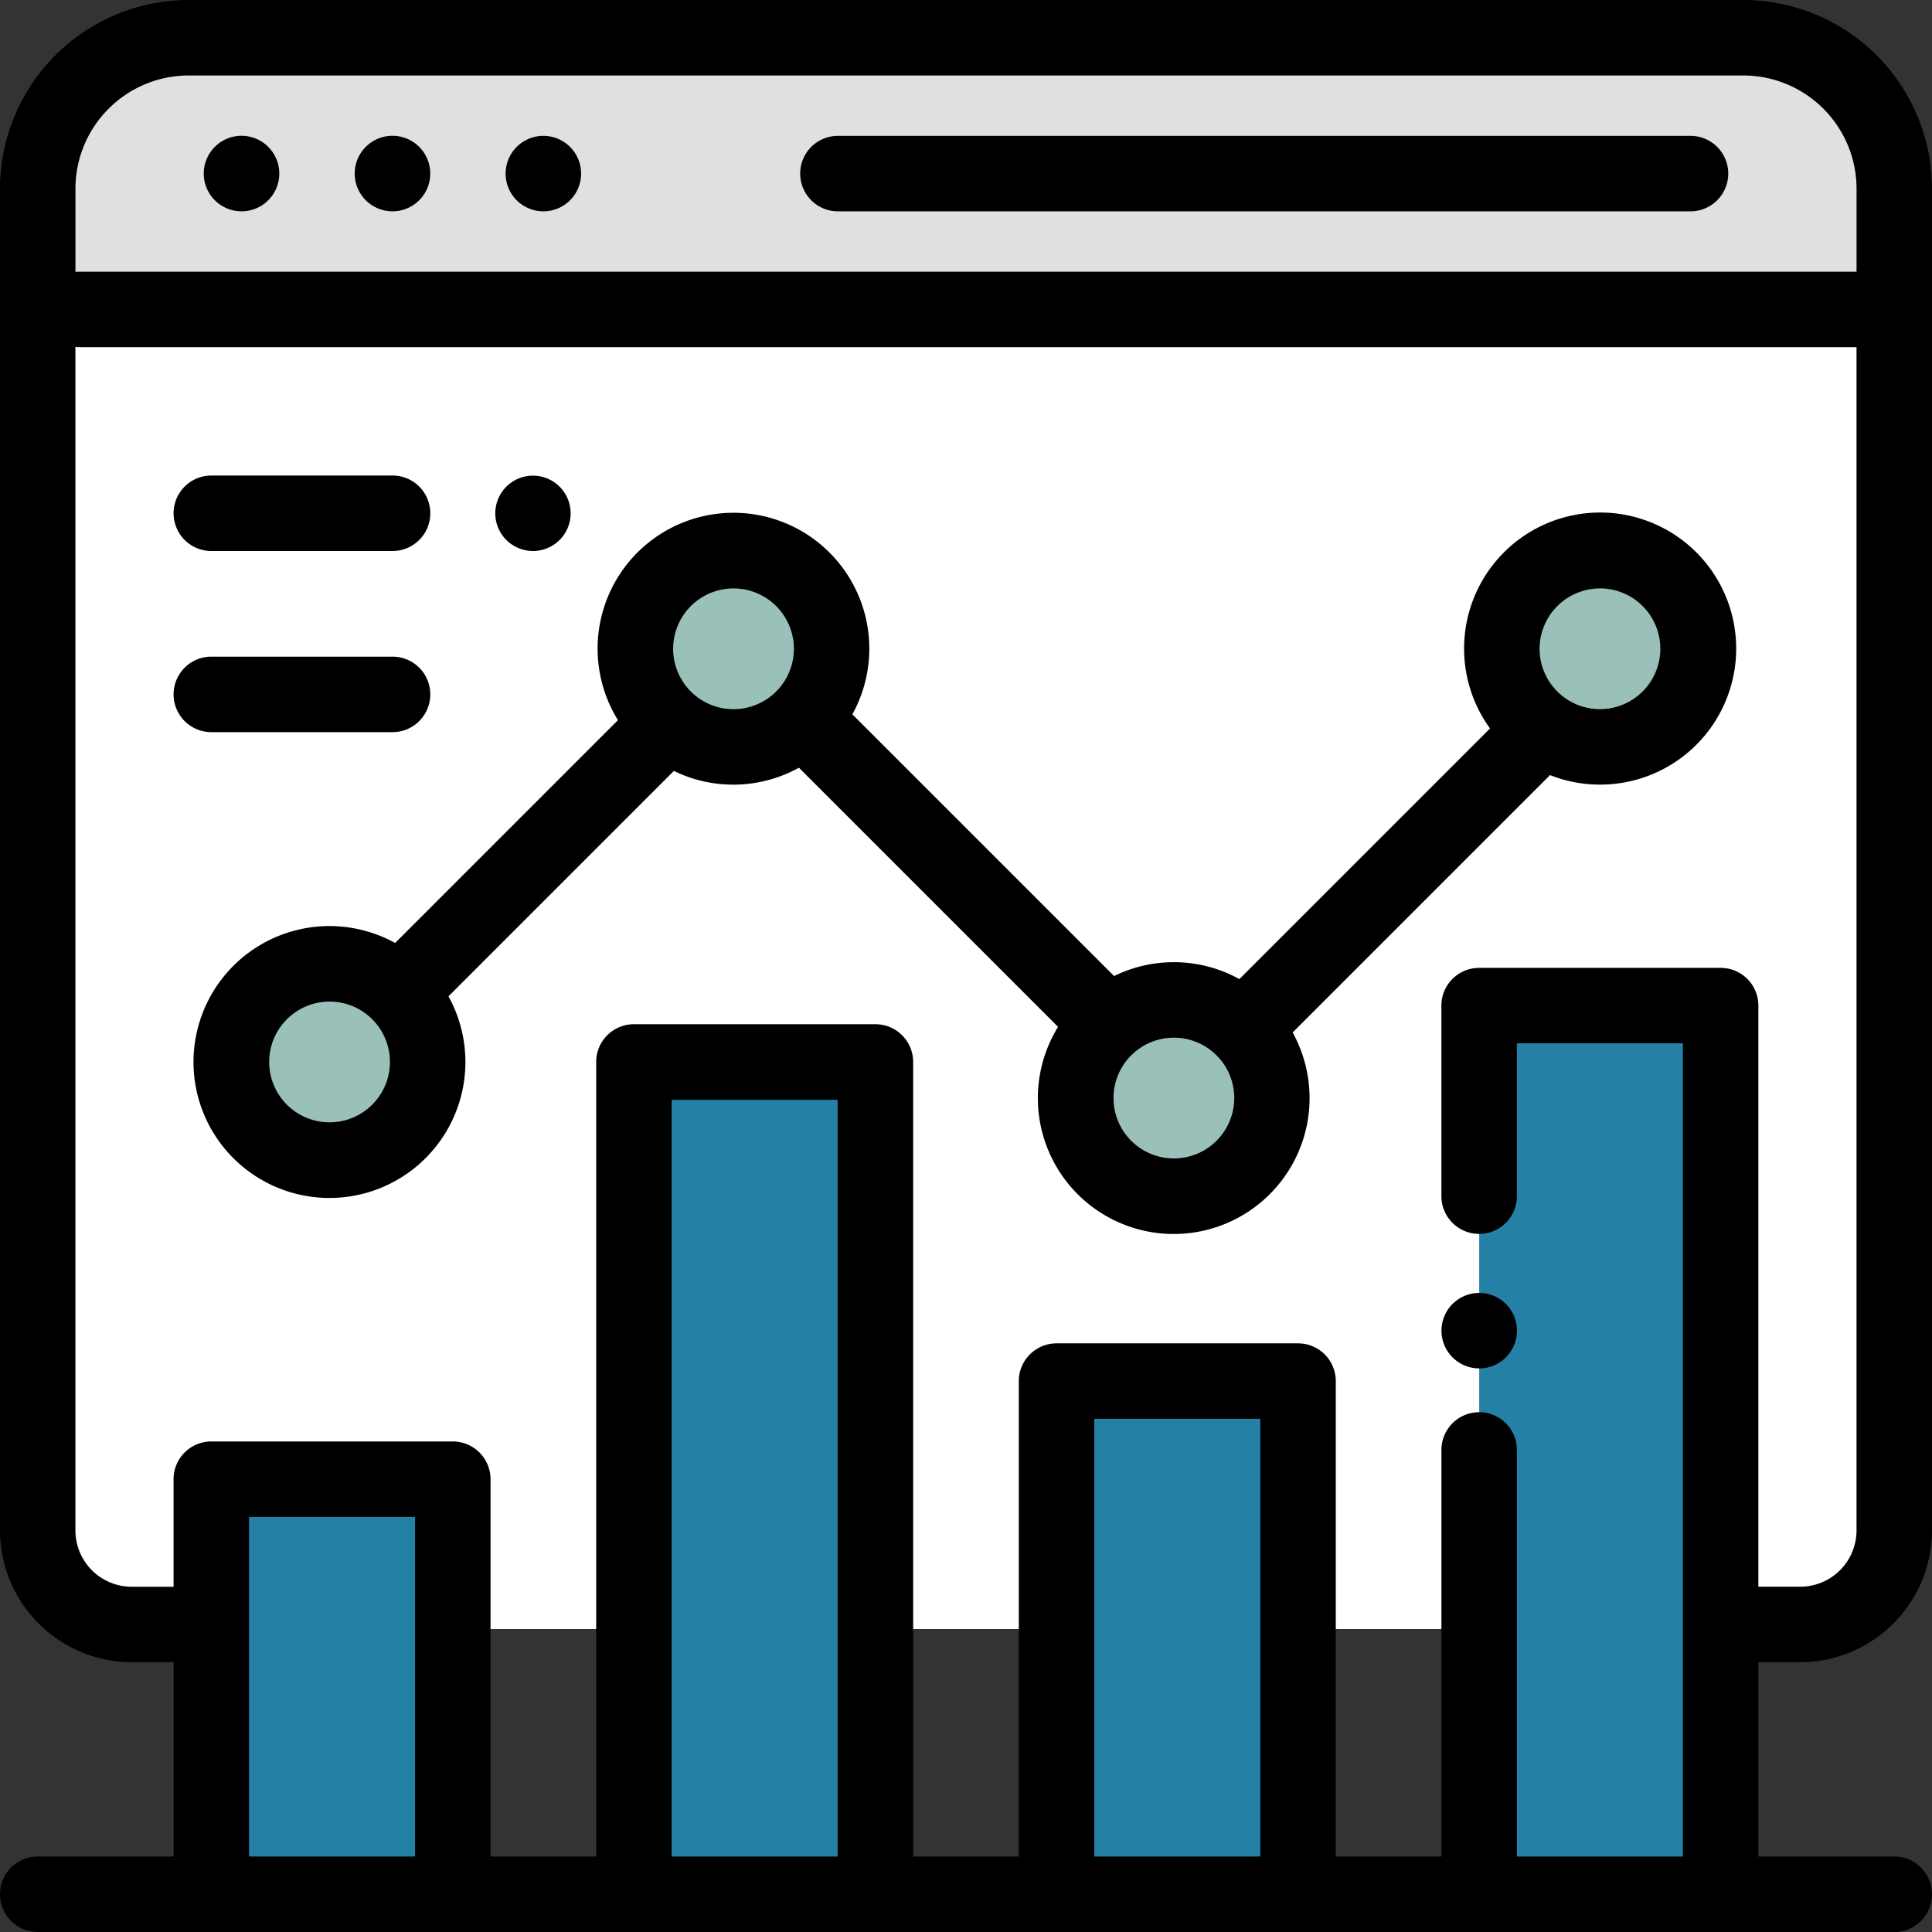 <?xml version="1.0" encoding="UTF-8"?>
<svg xmlns="http://www.w3.org/2000/svg" width="60" height="60" viewBox="0 0 60 60">
  <rect x="0" y="0" width="60" height="60" fill="#333333" stroke="none"/>
  <g id="Group_20048" data-name="Group 20048" transform="translate(-88 -383)">
    <path id="Path_5455" data-name="Path 5455" d="M18.438,59.42h-3.75A4.688,4.688,0,0,1,10,54.732V14.687A4.688,4.688,0,0,1,14.687,10H62.969a4.688,4.688,0,0,1,4.688,4.687V54.732a4.688,4.688,0,0,1-4.687,4.688H18.438Z" transform="translate(79.172 374.172)" fill="#fff"></path>
    <path id="Path_5456" data-name="Path 5456" d="M62.969,10H14.687A4.688,4.688,0,0,0,10,14.687v3.75H67.656v-3.75A4.688,4.688,0,0,0,62.969,10Z" transform="translate(79.172 374.172)" fill="#e0e0e2"></path>
    <path id="Path_5457" data-name="Path 5457" d="M21,82H76.668" transform="translate(69.458 310.609)" fill="#231f20"></path>
    <rect id="Rectangle_107" data-name="Rectangle 107" width="8" height="13" transform="translate(94 429)" fill="#2580a6"></rect>
    <rect id="Rectangle_108" data-name="Rectangle 108" width="7" height="17" transform="translate(121 425)" fill="#2580a6"></rect>
    <rect id="Rectangle_109" data-name="Rectangle 109" width="7.5" height="25.848" transform="translate(107.688 415.98)" fill="#2580a6"></rect>
    <rect id="Rectangle_110" data-name="Rectangle 110" width="7.5" height="27.598" transform="translate(133.938 414.23)" fill="#2580a6"></rect>
    <circle id="Ellipse_11" data-name="Ellipse 11" cx="3.047" cy="3.047" r="3.047" transform="translate(107.731 400.102)" fill="#99c1b9"></circle>
    <circle id="Ellipse_12" data-name="Ellipse 12" cx="3.047" cy="3.047" r="3.047" transform="translate(121.407 414.055)" fill="#99c1b9"></circle>
    <circle id="Ellipse_13" data-name="Ellipse 13" cx="3.047" cy="3.047" r="3.047" transform="translate(134.641 400.102)" fill="#99c1b9"></circle>
    <circle id="Ellipse_14" data-name="Ellipse 14" cx="3.047" cy="3.047" r="3.047" transform="translate(95.188 412.933)" fill="#99c1b9"></circle>
    <path id="Path_5458" data-name="Path 5458" d="M55.908,51.621A4.1,4.1,0,0,0,60,47.529V5.859A5.866,5.866,0,0,0,54.141,0H5.859A5.866,5.866,0,0,0,0,5.859v41.67a4.1,4.1,0,0,0,4.092,4.092h1.3v6.035H1.172a1.172,1.172,0,0,0,0,2.344H58.828a1.172,1.172,0,0,0,0-2.344H54.609V51.621ZM5.859,2.344H54.141a3.52,3.52,0,0,1,3.516,3.516V8.438H2.461c-.04,0-.079,0-.118.006V5.859A3.52,3.52,0,0,1,5.859,2.344ZM7.734,57.656V47.109h5.156V57.656Zm13.125,0v-23.5h5.156v23.5Zm13.125,0V44.063h5.156V57.656Zm13.125,0V45.029a1.172,1.172,0,0,0-2.344,0V57.656H41.484V42.891a1.172,1.172,0,0,0-1.172-1.172h-7.5a1.172,1.172,0,0,0-1.172,1.172V57.656H28.359V32.98a1.172,1.172,0,0,0-1.172-1.172h-7.5a1.172,1.172,0,0,0-1.172,1.172V57.656H15.234V45.938a1.172,1.172,0,0,0-1.172-1.172h-7.5a1.172,1.172,0,0,0-1.172,1.172v3.34h-1.3a1.75,1.75,0,0,1-1.748-1.748V10.775c.039,0,.078.006.118.006H57.656V47.529a1.75,1.75,0,0,1-1.748,1.748h-1.3V31.23a1.172,1.172,0,0,0-1.172-1.172h-7.5a1.172,1.172,0,0,0-1.172,1.172v5.918a1.172,1.172,0,0,0,2.344,0V32.4h5.156V57.656Z" transform="translate(88 383)"></path>
    <path id="Path_5459" data-name="Path 5459" d="M213.237,38.344h26.477a1.172,1.172,0,1,0,0-2.344H213.237a1.172,1.172,0,0,0,0,2.344Z" transform="translate(-99.214 351.219)"></path>
    <path id="Path_5460" data-name="Path 5460" d="M95.172,38.344A1.173,1.173,0,1,0,94.343,38,1.18,1.18,0,0,0,95.172,38.344Z" transform="translate(5.016 351.219)"></path>
    <path id="Path_5461" data-name="Path 5461" d="M55.172,38.344A1.173,1.173,0,1,0,54.343,38,1.18,1.18,0,0,0,55.172,38.344Z" transform="translate(40.328 351.219)"></path>
    <path id="Path_5462" data-name="Path 5462" d="M135.172,38.344a1.172,1.172,0,1,0-.829-.343A1.18,1.18,0,0,0,135.172,38.344Z" transform="translate(-30.297 351.219)"></path>
    <path id="Path_5463" data-name="Path 5463" d="M383.172,342.64a1.172,1.172,0,1,0,.829.343A1.176,1.176,0,0,0,383.172,342.64Z" transform="translate(-249.234 80.513)"></path>
    <path id="Path_5464" data-name="Path 5464" d="M95.008,144.376a4.225,4.225,0,1,0-3.414-1.744l-7.784,7.784a4.209,4.209,0,0,0-3.891-.095l-8.128-8.128a4.219,4.219,0,1,0-7.28.181l-6.92,6.92a4.222,4.222,0,1,0,1.657,1.657l7-7a4.209,4.209,0,0,0,3.883-.1l8.048,8.048a4.219,4.219,0,1,0,7.285.174l7.993-7.993A4.191,4.191,0,0,0,95.008,144.376Zm0-6.094a1.875,1.875,0,1,1-1.875,1.875A1.877,1.877,0,0,1,95.008,138.283ZM55.555,154.864a1.875,1.875,0,1,1,1.875-1.875A1.877,1.877,0,0,1,55.555,154.864ZM68.1,142.033a1.875,1.875,0,1,1,1.875-1.875A1.877,1.877,0,0,1,68.1,142.033Zm13.676,13.952a1.875,1.875,0,1,1,1.875-1.875A1.877,1.877,0,0,1,81.774,155.985Z" transform="translate(42.68 262.991)"></path>
    <path id="Path_5465" data-name="Path 5465" d="M132.432,128.364a1.17,1.17,0,1,0-.83-.343A1.182,1.182,0,0,0,132.432,128.364Z" transform="translate(-27.878 271.748)"></path>
    <path id="Path_5466" data-name="Path 5466" d="M47.172,128.365H52.8a1.172,1.172,0,1,0,0-2.344H47.172a1.172,1.172,0,0,0,0,2.344Z" transform="translate(47.391 271.747)"></path>
    <path id="Path_5467" data-name="Path 5467" d="M52.8,176.365a1.172,1.172,0,1,0,0-2.344H47.172a1.172,1.172,0,0,0,0,2.344Z" transform="translate(47.391 229.372)"></path>
  </g>
</svg>
